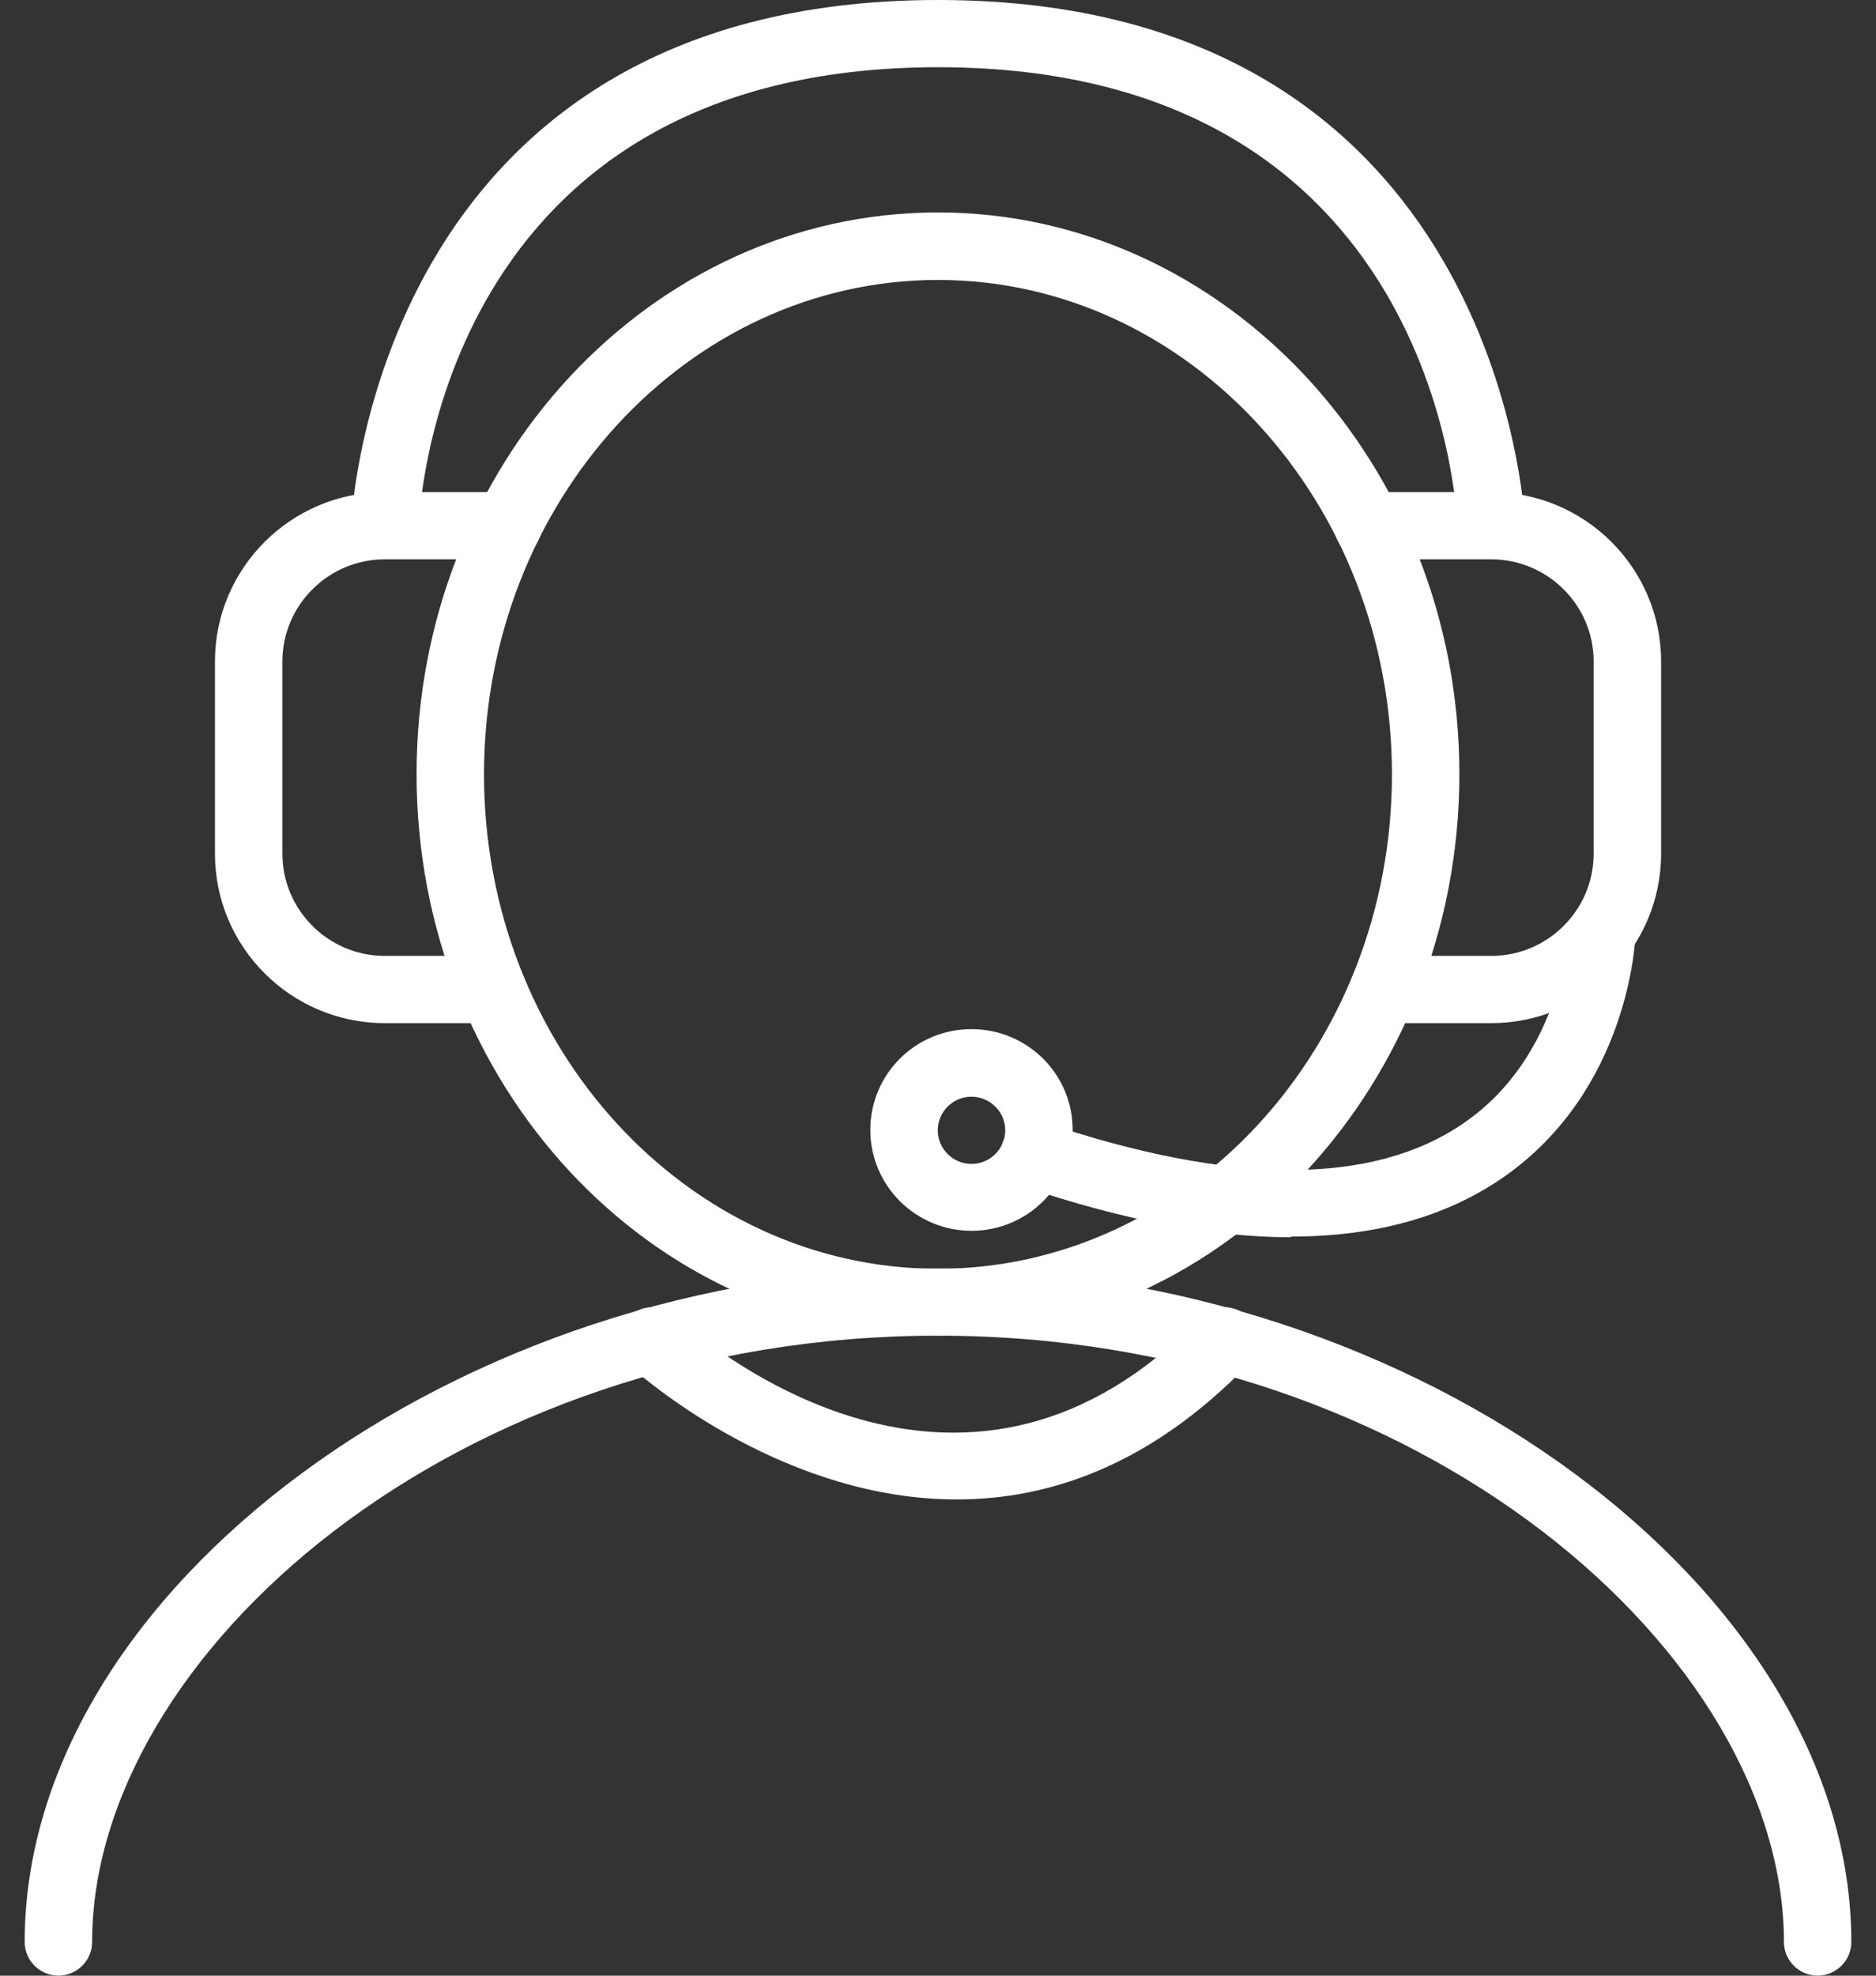 <svg width="38" height="40" viewBox="0 0 38 40" fill="none" xmlns="http://www.w3.org/2000/svg">
<rect x="0" y="0" width="38" height="40" fill="#333333" stroke="none"/>
<path d="M36.818 39.999C36.442 39.999 36.135 39.693 36.135 39.319C36.135 33.521 28.811 27.042 19 27.042C9.19 27.042 1.866 33.52 1.866 39.319C1.866 39.693 1.559 39.999 1.183 39.999C0.807 39.999 0.5 39.693 0.5 39.319C0.5 32.18 9.32 25.682 19 25.682C28.68 25.682 37.5 32.18 37.5 39.319C37.5 39.693 37.193 39.999 36.817 39.999H36.818Z" fill="white"/>
<path d="M18.999 27.043C13.172 27.043 8.438 21.946 8.438 15.672C8.438 9.398 13.179 4.301 18.999 4.301C24.82 4.301 29.561 9.405 29.561 15.672C29.561 21.939 24.82 27.043 18.999 27.043ZM18.999 5.668C13.93 5.668 9.804 10.159 9.804 15.678C9.804 21.197 13.93 25.688 18.999 25.688C24.068 25.688 28.195 21.197 28.195 15.678C28.195 10.159 24.068 5.668 18.999 5.668Z" fill="white"/>
<path d="M9.976 20.715H7.797C5.897 20.715 4.354 19.177 4.354 17.285V13.393C4.354 11.501 5.897 9.963 7.797 9.963H10.29C10.666 9.963 10.973 10.269 10.973 10.643C10.973 11.018 10.666 11.324 10.29 11.324H7.797C6.649 11.324 5.72 12.256 5.72 13.393V17.285C5.72 18.428 6.656 19.354 7.797 19.354H9.976C10.352 19.354 10.659 19.66 10.659 20.034C10.659 20.409 10.352 20.715 9.976 20.715Z" fill="white"/>
<path d="M30.204 20.715H28.025C27.649 20.715 27.342 20.409 27.342 20.034C27.342 19.66 27.649 19.354 28.025 19.354H30.204C31.352 19.354 32.281 18.422 32.281 17.285V13.393C32.281 12.249 31.345 11.324 30.204 11.324H27.71C27.335 11.324 27.027 11.018 27.027 10.643C27.027 10.269 27.335 9.963 27.71 9.963H30.204C32.103 9.963 33.647 11.501 33.647 13.393V17.285C33.647 19.177 32.103 20.715 30.204 20.715Z" fill="white"/>
<path d="M7.797 11.324H7.776C7.401 11.31 7.1 10.997 7.114 10.623C7.114 10.514 7.578 0 19.001 0C30.424 0 30.889 10.514 30.889 10.623C30.902 10.997 30.602 11.31 30.226 11.324C29.85 11.324 29.536 11.045 29.522 10.664C29.508 10.283 29.078 1.361 19.002 1.361C8.925 1.361 8.495 10.283 8.481 10.664C8.467 11.031 8.167 11.324 7.798 11.324H7.797Z" fill="white"/>
<path d="M26.154 25.05C24.576 25.05 22.766 24.71 20.73 24.022C20.375 23.9 20.183 23.519 20.3 23.158C20.422 22.804 20.805 22.607 21.167 22.729C24.952 24.002 27.808 24.009 29.652 22.736C31.647 21.368 31.77 18.878 31.77 18.851C31.784 18.476 32.125 18.197 32.474 18.197C32.849 18.211 33.143 18.524 33.129 18.898C33.129 19.027 33 22.076 30.438 23.845C29.283 24.641 27.849 25.036 26.148 25.036L26.154 25.05Z" fill="white"/>
<path d="M19.376 30.358C15.96 30.358 13.2 28.051 12.756 27.656C12.476 27.404 12.448 26.976 12.701 26.697C12.954 26.411 13.384 26.39 13.664 26.642C14.627 27.493 19.649 31.487 24.308 26.676C24.568 26.404 25.005 26.397 25.271 26.656C25.545 26.914 25.552 27.35 25.292 27.615C23.304 29.67 21.248 30.358 19.382 30.358L19.376 30.358Z" fill="white"/>
<path d="M19.678 24.919C18.551 24.919 17.629 24.007 17.629 22.877C17.629 21.748 18.544 20.836 19.678 20.836C20.812 20.836 21.728 21.748 21.728 22.877C21.728 24.007 20.812 24.919 19.678 24.919ZM19.678 22.204C19.303 22.204 18.995 22.51 18.995 22.884C18.995 23.259 19.303 23.565 19.678 23.565C20.054 23.565 20.362 23.259 20.362 22.884C20.362 22.51 20.054 22.204 19.678 22.204Z" fill="white"/>
</svg>
